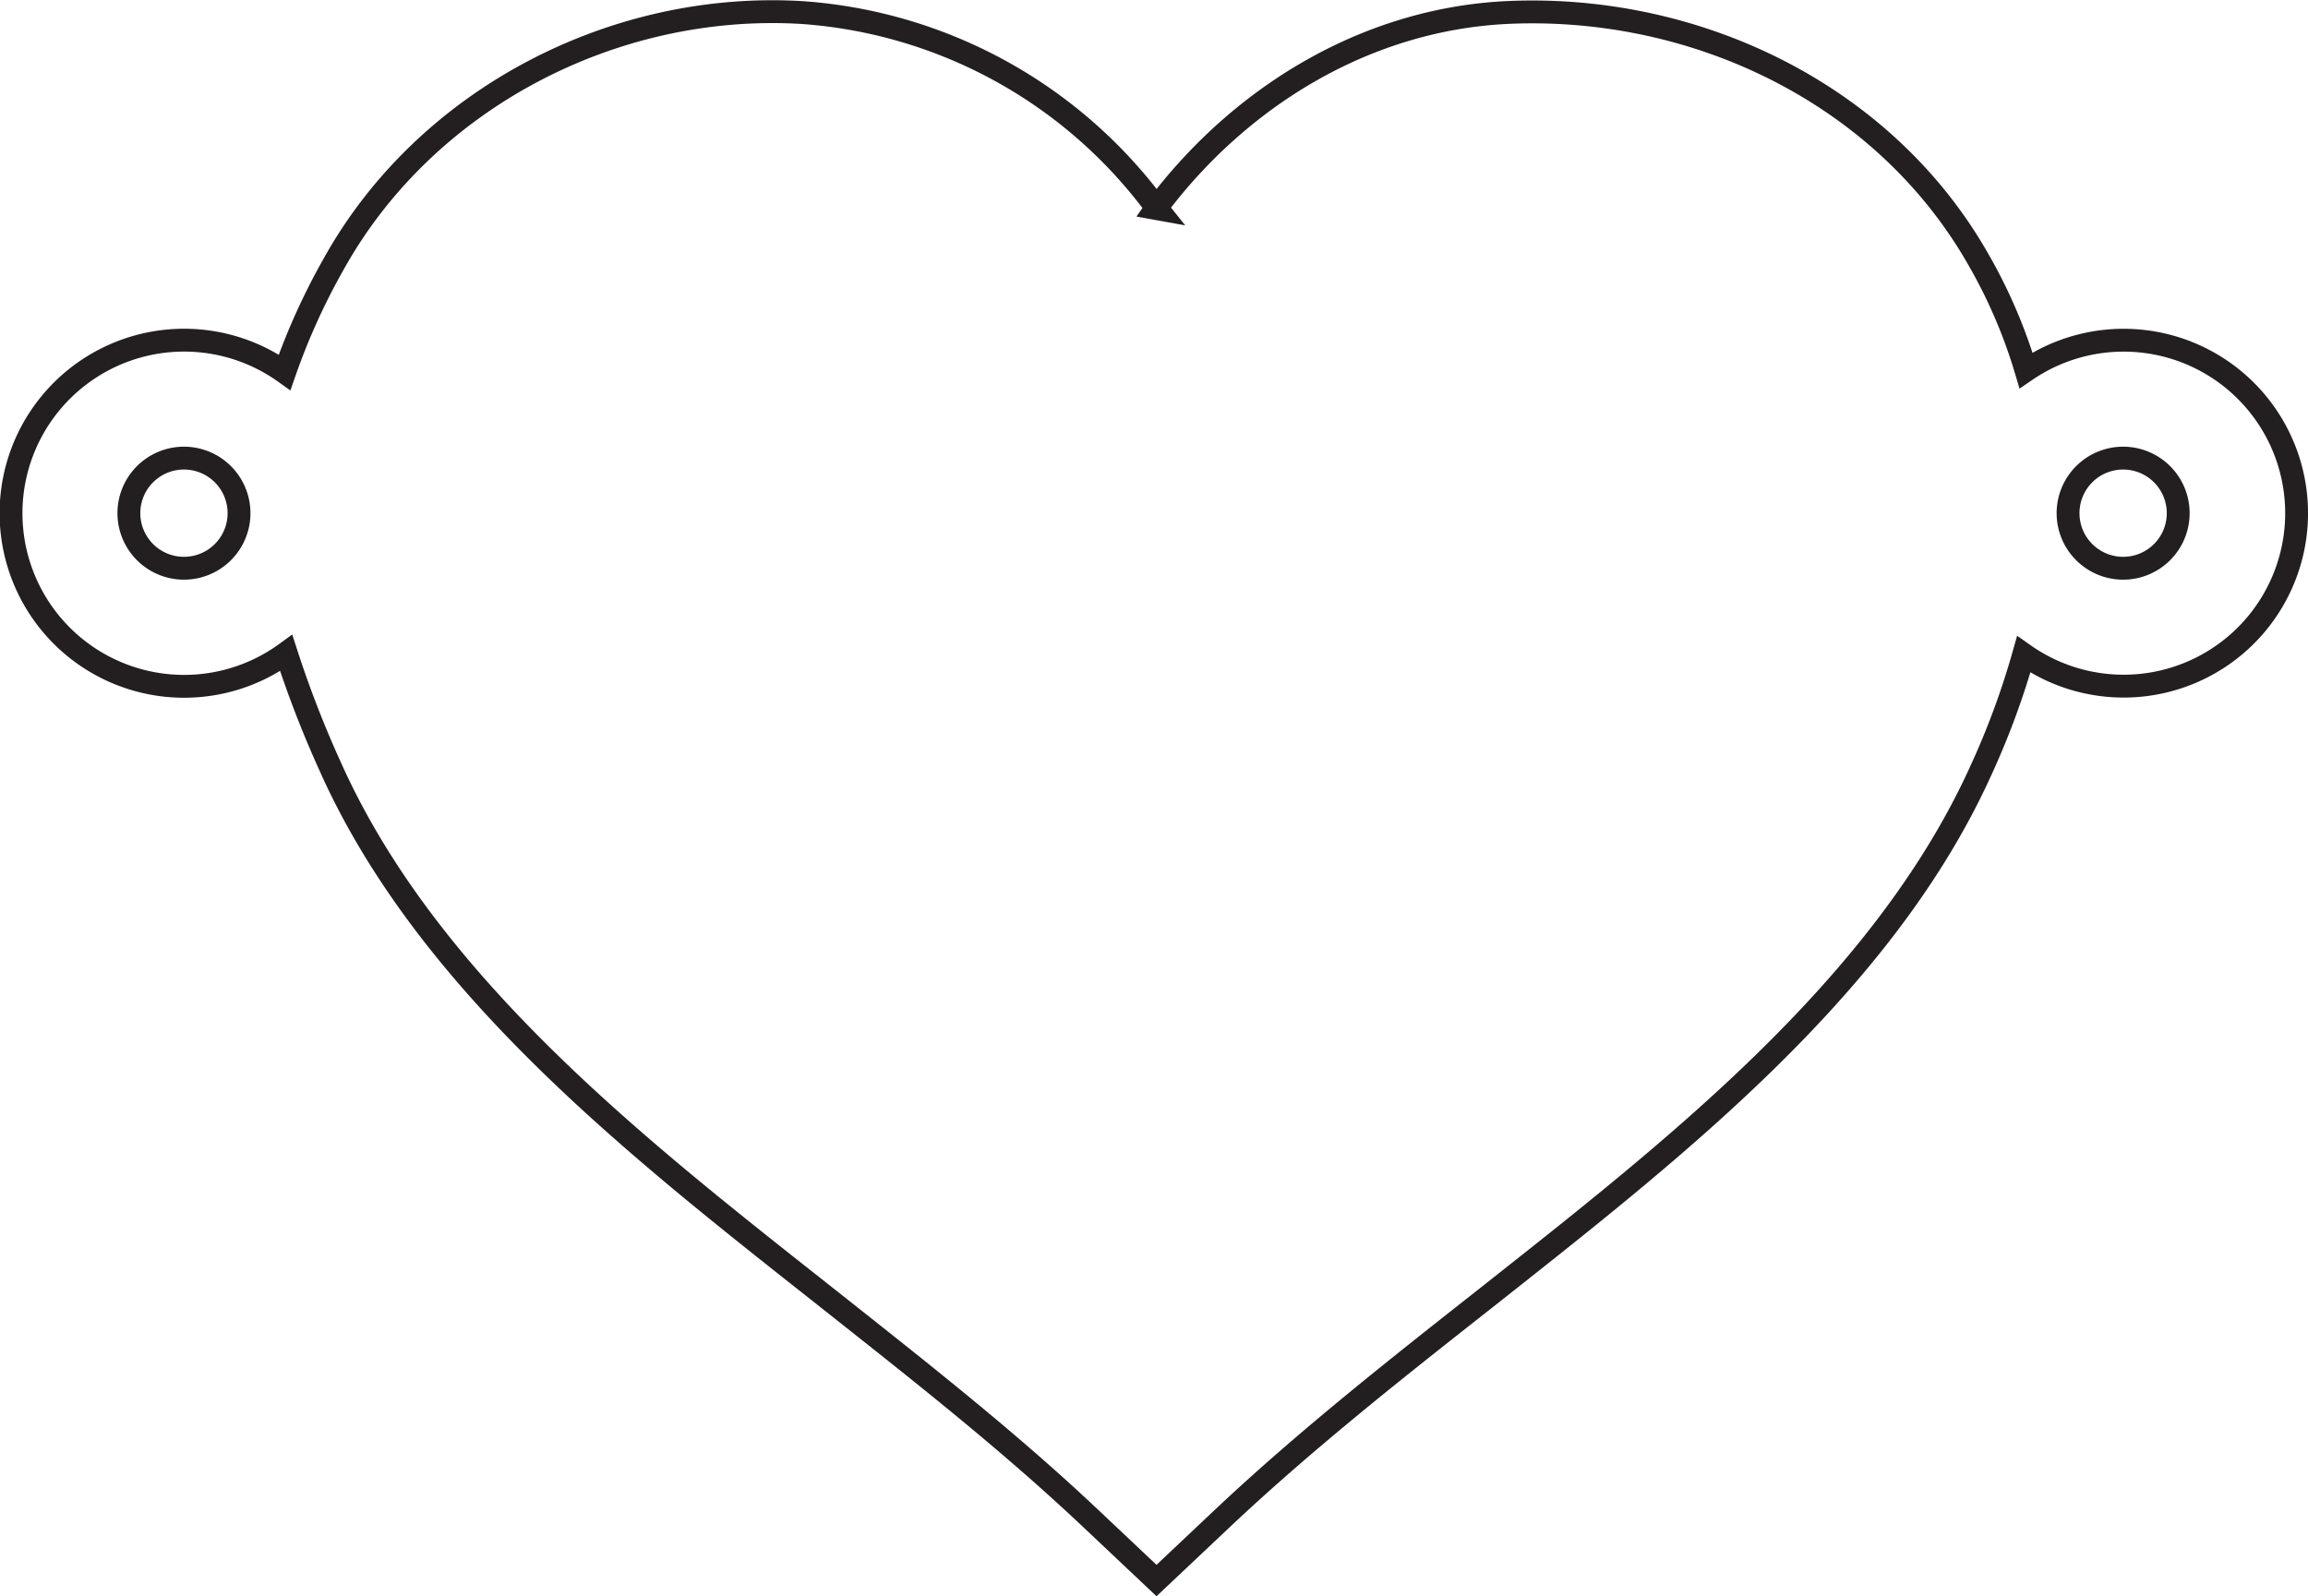 <svg xmlns="http://www.w3.org/2000/svg" viewBox="0 0 202 139.73"><defs><style>.cls-1{fill:none;stroke:#231f20;stroke-miterlimit:22.93;stroke-width:2px;}</style></defs><g id="Layer_2" data-name="Layer 2"><g id="Layer_1-2" data-name="Layer 1"><path class="cls-1" d="M181,44.92a4.82,4.82,0,1,0,4.82-4.82A4.82,4.82,0,0,0,181,44.92Zm-169.72,0a4.82,4.82,0,1,0,4.82-4.82,4.82,4.82,0,0,0-4.82,4.82Zm89.9-26.67.07-.1c7.37-9.81,18.54-16.59,31-17.07,16.29-.64,32.6,7.15,40.83,21.51a45.35,45.35,0,0,1,4.24,9.83,15.14,15.14,0,1,1-.2,24.86,69.5,69.5,0,0,1-3.78,10.23c-8.63,19-27.08,33.29-43.06,45.93-8,6.3-16,12.59-23.4,19.57l-5.66,5.34L95.55,133c-7.4-7-15.44-13.27-23.4-19.58C56.05,100.7,37.44,86.25,28.89,67.07a93.24,93.24,0,0,1-3.84-9.91,15.15,15.15,0,1,1-.14-24.57,57.9,57.9,0,0,1,4.3-9.49c8.06-14.48,24.54-23,41-22a42.16,42.16,0,0,1,31,17.07l.08.1Z"/></g></g></svg>